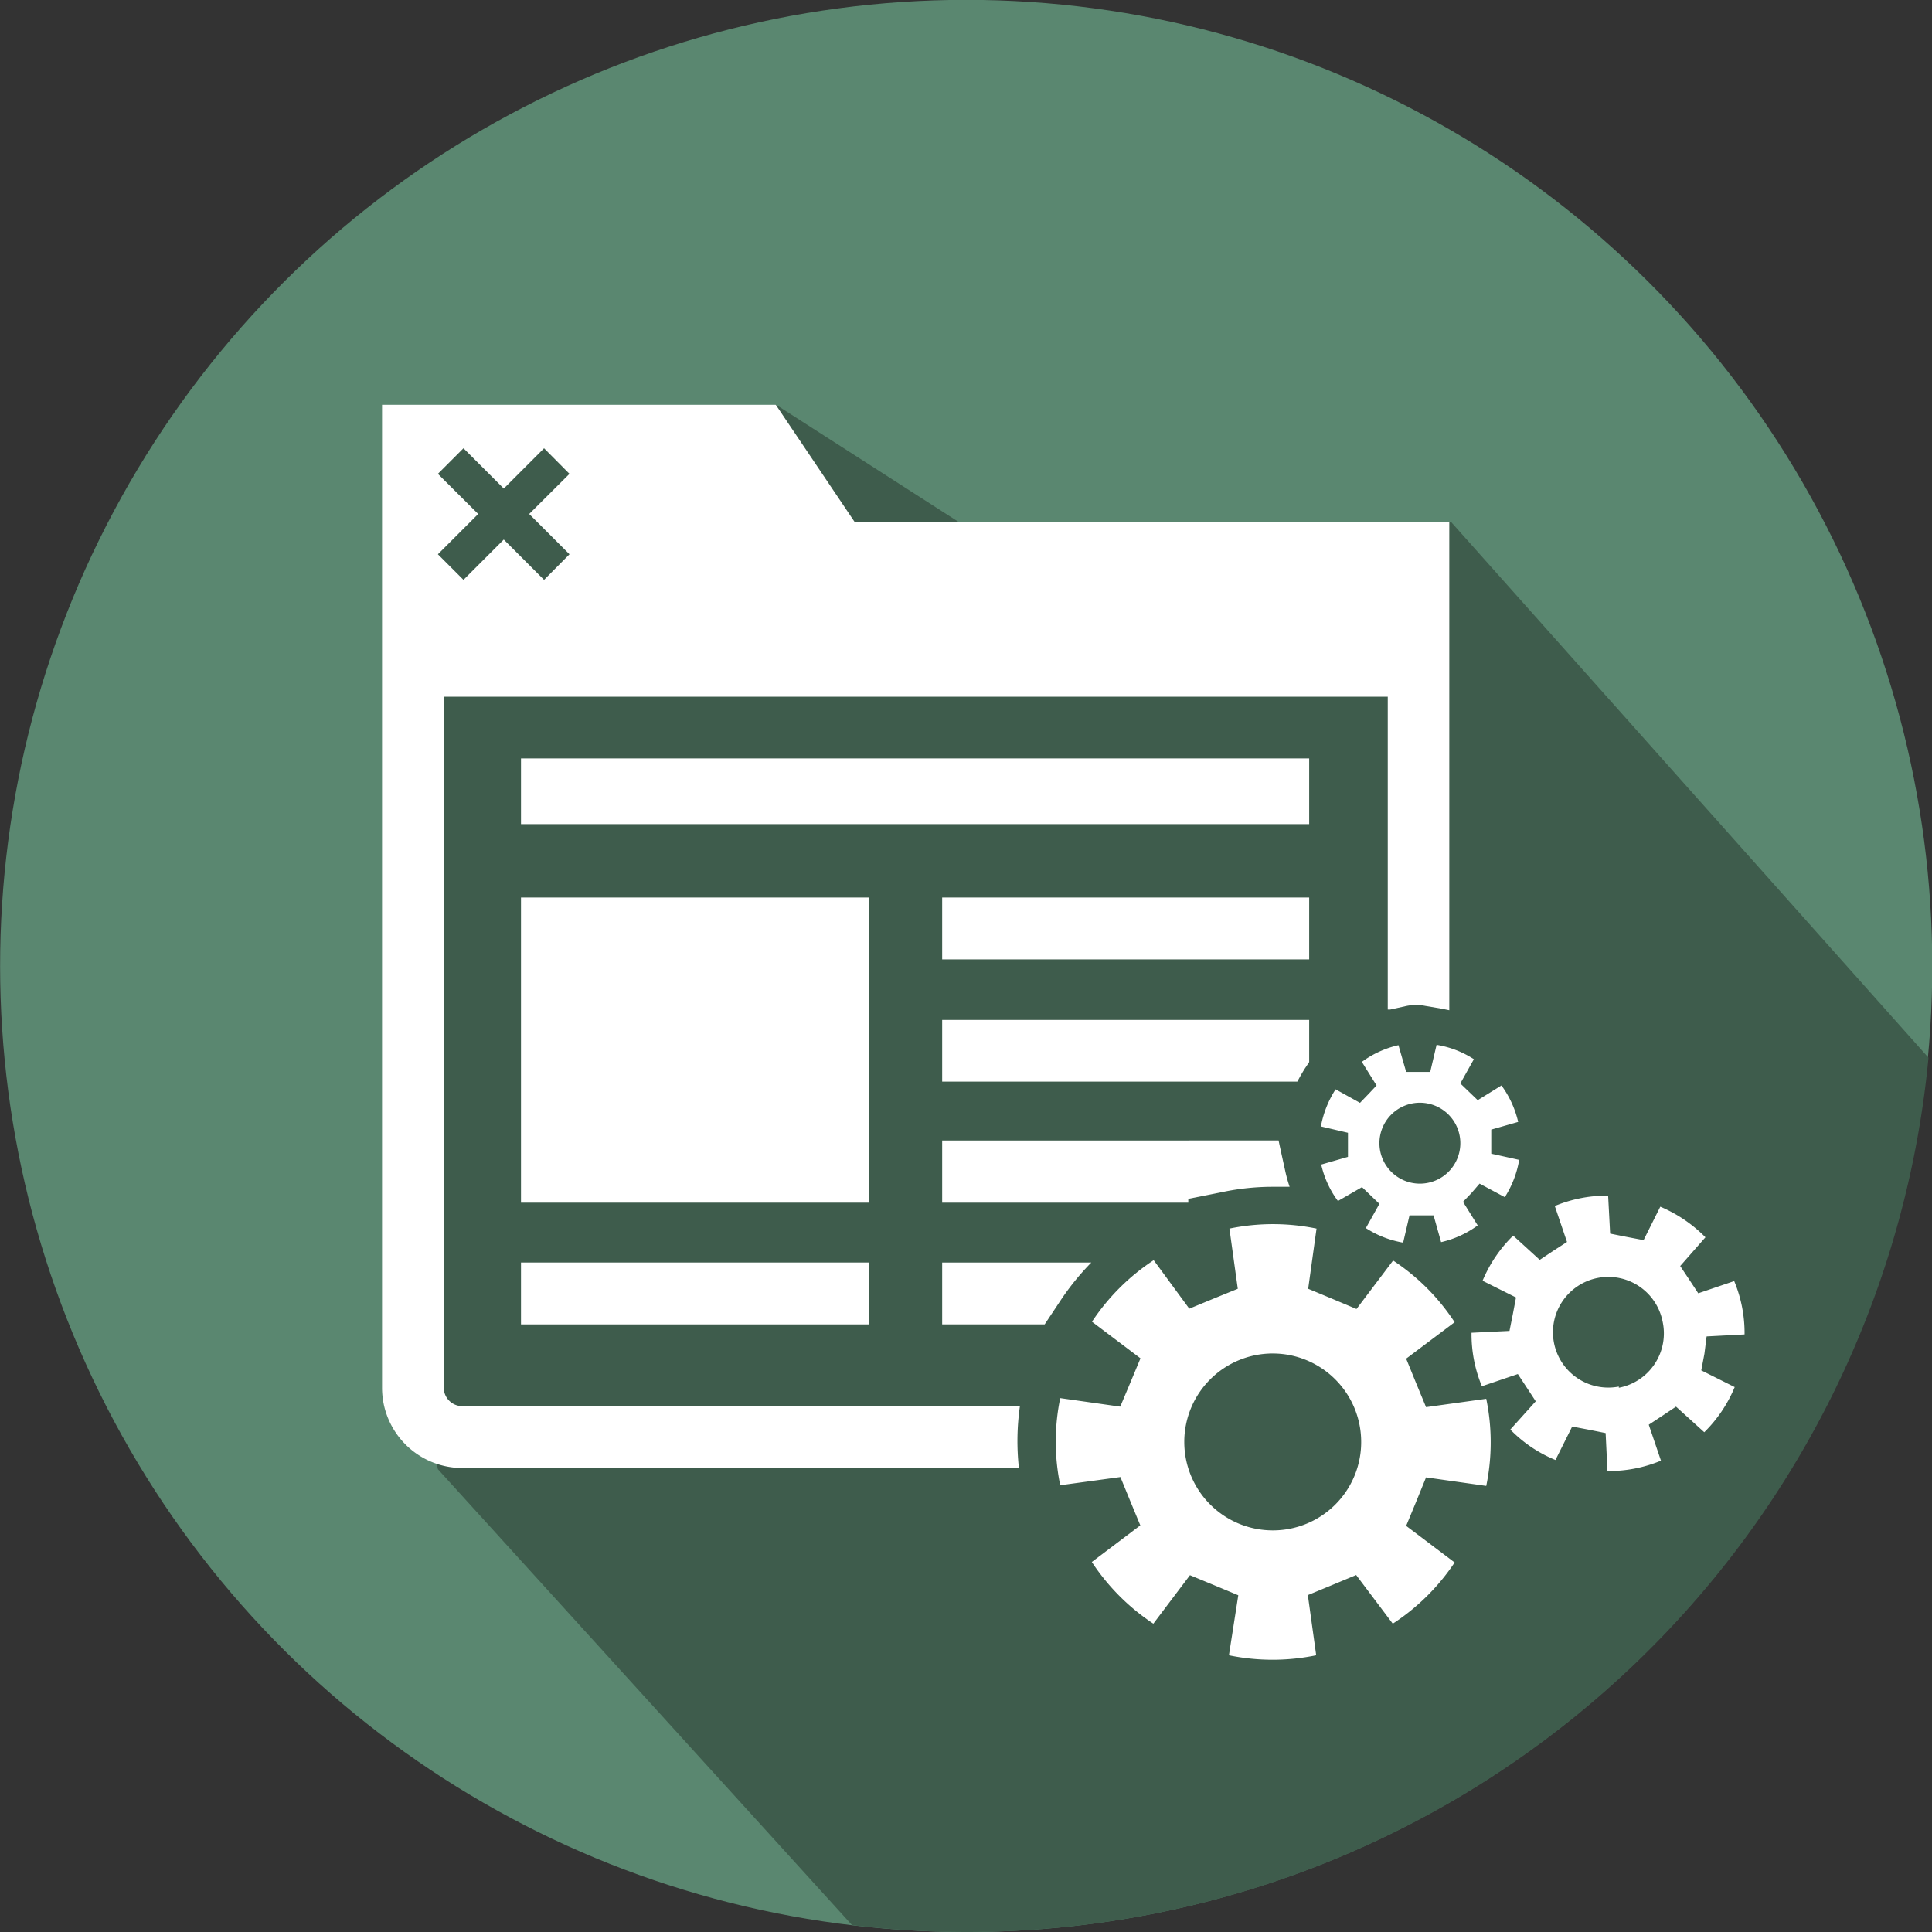 <svg xmlns="http://www.w3.org/2000/svg" viewBox="0 0 115.55 115.55"><rect x="0" y="0" width="115.55" height="115.55" fill="#333333" stroke="none"/><defs><style>.cls-1{fill:#5a8770;}.cls-2{fill:#3e5c4c;fill-rule:evenodd;}.cls-3{fill:#fff;}</style></defs><title>cms-icon</title><g id="Layer_2" data-name="Layer 2"><g id="Layer_1-2" data-name="Layer 1"><circle class="cls-1" cx="57.78" cy="57.78" r="57.78" transform="translate(-21.15 36.65) rotate(-30.02)"/><path class="cls-2" d="M26.19,87.87,25,82l.33-5.72-.11-4.67-.33-4.24V62L23.77,40.62l1.33-15,16.46.11L46.4,24.2l12,7.7,28.38-.69,28.56,32.05a57.77,57.77,0,0,1-64.38,51.88Z"/><rect class="cls-3" x="31.16" y="53.68" width="20.8" height="18.25"/><path class="cls-3" d="M61,84.1H27.65A1.11,1.11,0,0,1,26.54,83V41.67H83V60.38l.14,0,1-.22h0a2.91,2.91,0,0,1,1.1,0h0l1,.17.44.09V41.67h0V31.21H51.11l-4.71-7H22.85V83a4.8,4.8,0,0,0,4.8,4.8H60.94A14.79,14.79,0,0,1,61,84.1ZM26.19,28.34l1.53-1.53,2.41,2.41,2.41-2.41,1.52,1.53-2.41,2.4,2.41,2.41-1.52,1.53-2.41-2.41-2.41,2.41-1.53-1.53,2.41-2.41Z"/><rect class="cls-3" x="31.16" y="45.36" width="47.14" height="3.93"/><rect class="cls-3" x="31.16" y="75.51" width="20.8" height="3.7"/><path class="cls-3" d="M63.41,77.81a15.34,15.34,0,0,1,1.86-2.3H56.35v3.7h6.13Z"/><path class="cls-3" d="M56.35,71.93H71.07l0-.23,2.06-.41a14.63,14.63,0,0,1,3-.31l1,0a9,9,0,0,1-.25-.89l-.22-1-.12-.55-.07-.33H56.35Z"/><rect class="cls-3" x="56.35" y="53.68" width="21.95" height="3.7"/><path class="cls-3" d="M56.35,61v3.69H77.59c.13-.24.26-.48.41-.72l.3-.45V61Z"/><path class="cls-3" d="M85.29,88.36l3.6.51a12.87,12.87,0,0,0,0-5.21l-3.6.5-.6-1.45-.59-1.45L87,79.08a12.81,12.81,0,0,0-3.68-3.69l-2.19,2.9-1.45-.61-1.44-.6.5-3.6a12.88,12.88,0,0,0-5.21,0l.5,3.6-1.45.59-1.45.6L69,75.37a12.94,12.94,0,0,0-3.69,3.68l2.9,2.19-.6,1.44L67,84.13l-3.59-.51a12.87,12.87,0,0,0,0,5.21l3.6-.49.59,1.44.6,1.45-2.9,2.19a12.94,12.94,0,0,0,3.68,3.69l2.19-2.9,1.45.6,1.44.6L73.5,99a12.92,12.92,0,0,0,5.22,0l-.5-3.6,1.45-.6,1.44-.6,2.19,2.91A12.94,12.94,0,0,0,87,93.45l-2.9-2.19.6-1.45Zm-9.16,3.17a5.29,5.29,0,1,1,5.28-5.28A5.28,5.28,0,0,1,76.13,91.53Zm25.94-11.6,2.27-.12a8.09,8.09,0,0,0-.62-3.19l-2.15.73-.54-.82-.54-.81L102,74a8.39,8.39,0,0,0-2.7-1.83l-1,2-1-.19-1-.2-.12-2.27a8.09,8.09,0,0,0-3.19.62l.73,2.15-.82.53-.81.54L90.5,73.9a8.18,8.18,0,0,0-1.83,2.7l2,1-.19,1-.2,1-2.27.11a8.1,8.1,0,0,0,.62,3.2l2.15-.73.54.82.53.81-1.52,1.69a8,8,0,0,0,2.7,1.82l1-2,1,.19,1,.2.11,2.27a8.1,8.1,0,0,0,3.2-.62l-.73-2.15.82-.54.81-.54,1.69,1.53a8.2,8.2,0,0,0,1.82-2.7l-2-1,.19-1Zm-5.25,3a3.31,3.31,0,1,1,2.62-3.88A3.31,3.31,0,0,1,96.82,83ZM88.49,70.79,90,71.6a6,6,0,0,0,.86-2.23L89.19,69l0-.72,0-.72,1.61-.46a6,6,0,0,0-1-2.18l-1.42.88-.52-.5-.52-.5.81-1.45a5.77,5.77,0,0,0-2.23-.86l-.38,1.62-.71,0H84.1l-.46-1.6a5.93,5.93,0,0,0-2.19,1l.88,1.41-.49.52-.5.52-1.46-.81A6.17,6.17,0,0,0,79,67.37l1.62.38,0,.72,0,.72-1.6.46a5.79,5.79,0,0,0,1,2.18L81.46,71l.52.5.52.5-.81,1.45a5.94,5.94,0,0,0,2.23.87l.38-1.63.72,0h.72l.45,1.6a5.93,5.93,0,0,0,2.19-1l-.88-1.41.5-.52Zm-4.44-.16a2.42,2.42,0,1,1,3.13-1.39A2.42,2.42,0,0,1,84.05,70.63Z"/></g></g></svg>